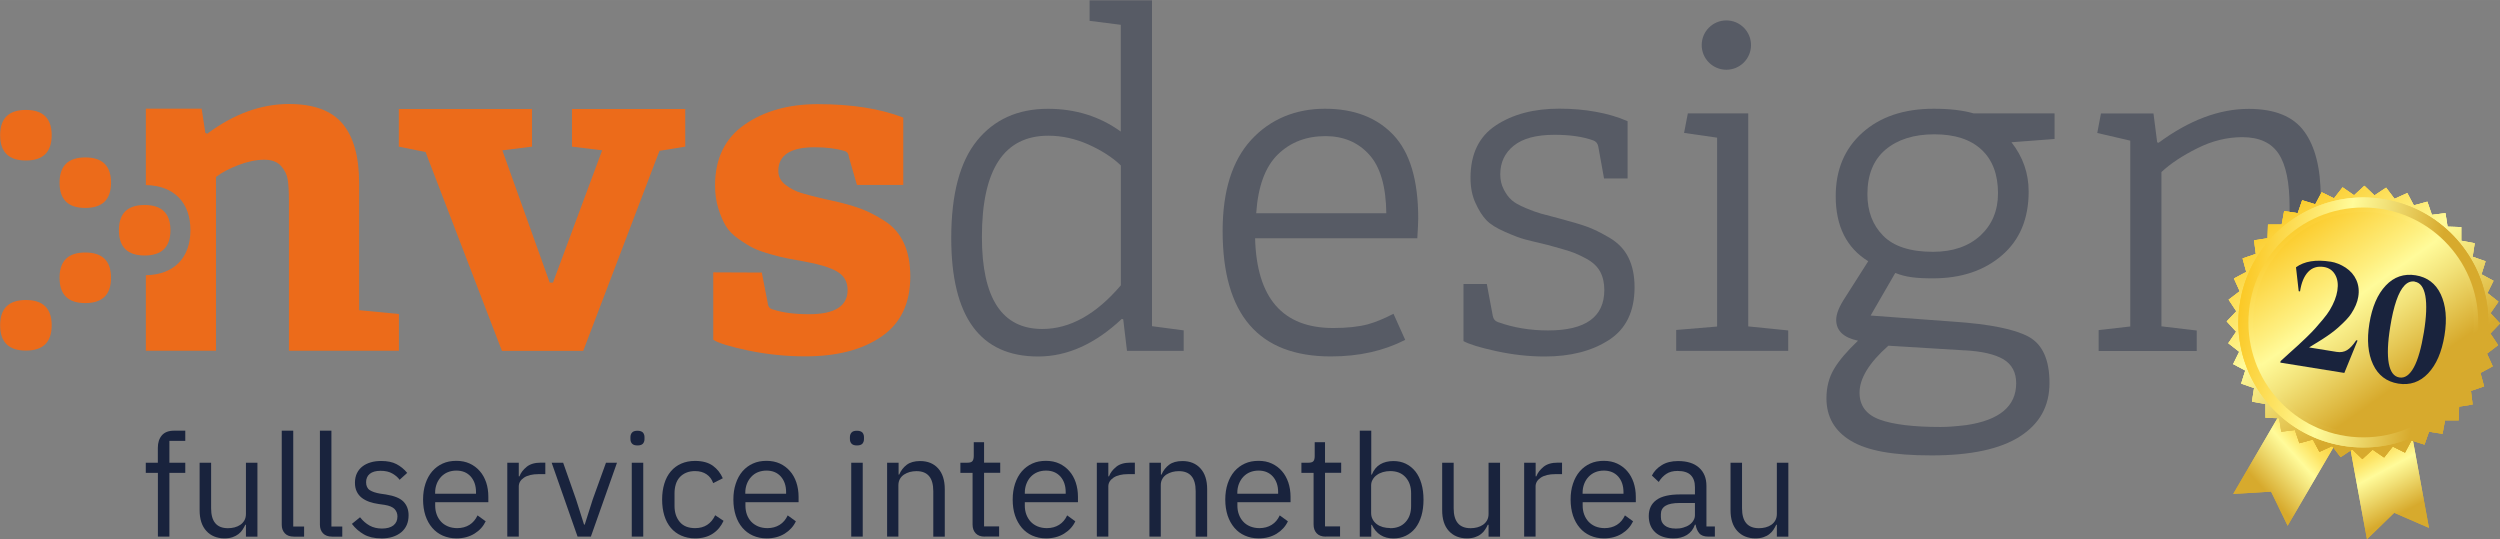 <?xml version="1.0" encoding="UTF-8"?><svg xmlns="http://www.w3.org/2000/svg" width="126.62mm" height="27.31mm" xmlns:xlink="http://www.w3.org/1999/xlink" viewBox="0 0 358.92 77.41"><rect x="0" y="0" width="358.92" height="77.41" fill="#808080" stroke="none"/><defs><linearGradient id="linear-gradient" x1="-308.29" y1="-6.53" x2="-287.11" y2="14.64" gradientTransform="translate(34.82 42.34) rotate(-177.03) scale(1 -1)" gradientUnits="userSpaceOnUse"><stop offset="0" stop-color="#fbc926"/><stop offset=".26" stop-color="#fbc927"/><stop offset=".37" stop-color="#fbcc2e"/><stop offset=".44" stop-color="#fbd23b"/><stop offset=".5" stop-color="#fcd94c"/><stop offset=".56" stop-color="#fde363"/><stop offset=".6" stop-color="#feef7e"/><stop offset=".64" stop-color="#fffb9a"/><stop offset=".71" stop-color="#f2e279"/><stop offset=".86" stop-color="#d7aa2d"/><stop offset="1" stop-color="#d7aa2d"/></linearGradient><linearGradient id="linear-gradient-2" x1="224.44" y1="100.64" x2="245.61" y2="121.81" gradientTransform="translate(148.77 -111.51) rotate(16.94)" xlink:href="#linear-gradient"/><linearGradient id="linear-gradient-3" x1="224.44" y1="100.64" x2="245.61" y2="121.81" gradientTransform="translate(148.77 -111.51) rotate(16.94)" xlink:href="#linear-gradient"/><linearGradient id="linear-gradient-4" x1="323.87" y1="31.93" x2="352.85" y2="60.91" gradientTransform="translate(13.43 -55.77) rotate(9.59)" gradientUnits="userSpaceOnUse"><stop offset="0" stop-color="#fbc926"/><stop offset=".3" stop-color="#feef7f"/><stop offset=".38" stop-color="#fffb9a"/><stop offset=".51" stop-color="#f2e279"/><stop offset=".76" stop-color="#d7aa2d"/><stop offset="1" stop-color="#d7aa2d"/></linearGradient><linearGradient id="linear-gradient-5" x1="320.37" y1="46.37" x2="356.25" y2="46.37" xlink:href="#linear-gradient-4"/><linearGradient id="linear-gradient-6" x1="320.37" y1="46.37" x2="356.25" y2="46.37" xlink:href="#linear-gradient-4"/><linearGradient id="linear-gradient-7" x1="325.65" y1="33.71" x2="352.15" y2="60.21" xlink:href="#linear-gradient-4"/><linearGradient id="linear-gradient-8" x1="326.15" y1="34.21" x2="351.6" y2="59.66" xlink:href="#linear-gradient-4"/></defs><g style="isolation:isolate;"><g id="Laag_1"><path d="M22.66,67.89h-1.73v-1.46h1.73v-2.14c0-.74.19-1.33.58-1.79.39-.45.97-.67,1.75-.67h1.61v1.46h-2.28v3.14h2.28v1.46h-2.28v9.15h-1.65v-9.15h0Z" style="fill:#19233d;"/><path d="M35.3,75.33h-.08c-.11.24-.24.48-.4.72s-.35.45-.59.63c-.23.18-.51.33-.84.44s-.71.17-1.15.17c-1.1,0-1.97-.36-2.61-1.06-.65-.71-.97-1.7-.97-2.99v-6.81h1.65v6.54c0,1.91.8,2.86,2.42,2.86.33,0,.65-.04.96-.12.31-.08.58-.21.82-.37.24-.16.43-.38.58-.63.14-.26.22-.56.22-.92v-7.36h1.65v10.62h-1.65v-1.71h0Z" style="fill:#19233d;"/><path d="M42.19,77.04c-.58,0-1.01-.16-1.3-.48-.3-.32-.44-.73-.44-1.22v-13.51h1.65v13.76h1.56v1.46h-1.47Z" style="fill:#19233d;"/><path d="M47.68,77.04c-.58,0-1.01-.16-1.31-.48-.3-.32-.44-.73-.44-1.22v-13.51h1.65v13.76h1.56v1.46h-1.46Z" style="fill:#19233d;"/><path d="M54.71,77.29c-.99,0-1.81-.19-2.47-.57-.67-.38-1.24-.88-1.72-1.51l1.17-.95c.41.52.87.92,1.38,1.2.51.28,1.1.42,1.77.42.71,0,1.24-.15,1.64-.45.39-.31.58-.73.58-1.28,0-.41-.13-.76-.4-1.06-.27-.29-.75-.5-1.45-.61l-.84-.12c-.49-.07-.95-.18-1.36-.32-.41-.15-.77-.34-1.08-.58-.3-.24-.55-.54-.71-.89-.18-.36-.26-.78-.26-1.28s.1-.98.29-1.36c.19-.39.46-.72.79-.97.34-.26.74-.46,1.21-.59.47-.14.97-.19,1.5-.19.86,0,1.59.15,2.17.45.59.31,1.1.72,1.54,1.26l-1.09.99c-.23-.33-.57-.63-1.02-.89-.46-.27-1.02-.4-1.71-.4s-1.2.15-1.56.44c-.35.29-.52.7-.52,1.2s.17.9.52,1.13c.35.23.86.4,1.51.51l.82.12c1.18.19,2.02.52,2.51,1.02.49.5.74,1.16.74,1.97,0,1.03-.35,1.84-1.05,2.43-.71.59-1.67.89-2.89.89h0Z" style="fill:#19233d;"/><path d="M65.52,77.29c-.72,0-1.38-.14-1.97-.4-.58-.26-1.08-.63-1.5-1.12-.42-.49-.74-1.07-.97-1.75-.22-.68-.34-1.44-.34-2.3s.12-1.6.34-2.28c.23-.69.55-1.28.97-1.77.42-.48.92-.86,1.5-1.12.59-.27,1.24-.39,1.97-.39s1.35.13,1.92.39c.56.26,1.04.62,1.44,1.08.4.45.7,1,.92,1.63.21.63.31,1.32.31,2.06v.78h-7.63v.5c0,.45.07.87.22,1.27.14.39.35.73.62,1.02.26.29.59.51.99.68.39.16.83.25,1.33.25.67,0,1.26-.16,1.76-.47s.88-.77,1.16-1.36l1.17.85c-.35.73-.88,1.32-1.61,1.77s-1.59.68-2.59.68h-.01ZM65.52,67.56c-.45,0-.86.08-1.23.23-.37.15-.69.38-.96.66-.26.29-.48.62-.63,1.01s-.23.82-.23,1.28v.14h5.87v-.22c0-.94-.26-1.69-.77-2.26-.51-.56-1.19-.84-2.05-.84Z" style="fill:#19233d;"/><path d="M72.83,77.04v-10.61h1.65v1.95h.1c.19-.51.54-.96,1.03-1.36s1.17-.6,2.04-.6h.64v1.65h-.97c-.89,0-1.59.17-2.09.5-.5.34-.75.76-.75,1.27v7.2s-1.65,0-1.65,0Z" style="fill:#19233d;"/><path d="M82.92,77.04l-3.72-10.61h1.65l1.85,5.26,1.15,3.62h.1l1.15-3.62,1.9-5.26h1.58l-3.75,10.61h-1.92,0Z" style="fill:#19233d;"/><path d="M91.52,63.95c-.35,0-.61-.08-.77-.25-.16-.17-.24-.4-.24-.67v-.27c0-.27.08-.5.24-.67.16-.17.42-.25.77-.25s.61.09.78.25c.15.18.23.4.23.67v.27c0,.27-.08.5-.23.67-.16.17-.42.25-.78.25ZM90.7,66.43h1.65v10.61h-1.65v-10.61Z" style="fill:#19233d;"/><path d="M99.79,77.29c-.74,0-1.41-.14-1.99-.4-.59-.26-1.09-.63-1.49-1.11s-.72-1.06-.93-1.75-.32-1.45-.32-2.31.11-1.61.32-2.3.52-1.27.93-1.75c.4-.48.9-.85,1.49-1.11s1.25-.39,1.99-.39c1.06,0,1.9.23,2.55.69.63.46,1.11,1.06,1.43,1.8l-1.38.7c-.19-.55-.51-.97-.95-1.27-.44-.3-.99-.46-1.65-.46-.49,0-.92.08-1.29.24-.37.16-.68.38-.93.66-.25.28-.43.61-.55,1.01-.12.39-.18.82-.18,1.28v1.81c0,.94.25,1.7.75,2.3.5.6,1.24.89,2.21.89,1.33,0,2.29-.61,2.88-1.85l1.2.8c-.35.77-.85,1.38-1.53,1.83-.69.46-1.53.69-2.55.69h0Z" style="fill:#19233d;"/><path d="M110.05,77.29c-.72,0-1.38-.14-1.96-.4s-1.08-.63-1.5-1.12c-.42-.49-.74-1.07-.96-1.75s-.34-1.44-.34-2.3.11-1.6.34-2.28c.22-.69.55-1.28.96-1.77.42-.48.92-.86,1.5-1.12.59-.27,1.24-.39,1.96-.39s1.35.13,1.92.39c.56.26,1.04.62,1.44,1.08.4.45.71,1,.92,1.63s.32,1.32.32,2.06v.78h-7.63v.5c0,.45.07.87.21,1.27.14.39.35.73.62,1.02.27.29.6.51.99.68.39.16.84.25,1.33.25.67,0,1.26-.16,1.76-.47s.89-.77,1.16-1.36l1.17.85c-.34.73-.88,1.32-1.6,1.77-.73.45-1.59.68-2.59.68h-.02ZM110.05,67.56c-.45,0-.86.08-1.24.23-.37.15-.69.38-.95.66-.27.29-.48.62-.63,1.01-.15.39-.23.82-.23,1.28v.14h5.86v-.22c0-.94-.26-1.69-.77-2.26-.51-.56-1.19-.84-2.05-.84h0Z" style="fill:#19233d;"/><path d="M123.03,63.95c-.35,0-.61-.08-.77-.25-.16-.17-.24-.4-.24-.67v-.27c0-.27.08-.5.24-.67.15-.17.41-.25.77-.25s.61.09.78.25c.15.18.23.4.23.67v.27c0,.27-.08.5-.23.67-.16.17-.42.25-.78.25ZM122.21,66.43h1.65v10.61h-1.65v-10.61Z" style="fill:#19233d;"/><path d="M127.36,77.04v-10.61h1.65v1.71h.08c.26-.6.63-1.07,1.1-1.42s1.11-.53,1.9-.53c1.1,0,1.96.35,2.6,1.06.63.7.95,1.7.95,2.99v6.81h-1.65v-6.54c0-1.91-.8-2.87-2.41-2.87-.33,0-.65.04-.96.12-.3.09-.59.21-.83.37-.25.17-.44.37-.59.63-.14.26-.22.55-.22.9v7.38h-1.64.02Z" style="fill:#19233d;"/><path d="M141.38,77.04c-.58,0-1.01-.16-1.31-.48s-.44-.74-.44-1.26v-7.41h-1.75v-1.46h.99c.36,0,.6-.07.73-.22.13-.15.2-.39.2-.75v-1.98h1.48v2.94h2.32v1.46h-2.32v7.69h2.16v1.46h-2.06Z" style="fill:#19233d;"/><path d="M150.17,77.29c-.73,0-1.38-.14-1.97-.4-.58-.26-1.08-.63-1.5-1.12-.41-.49-.74-1.07-.97-1.75s-.34-1.44-.34-2.3.12-1.6.34-2.28c.23-.69.55-1.28.97-1.77.42-.48.92-.86,1.5-1.12.58-.27,1.24-.39,1.97-.39s1.35.13,1.91.39,1.04.62,1.44,1.08c.4.45.71,1,.92,1.63.21.63.32,1.32.32,2.06v.78h-7.63v.5c0,.45.07.87.22,1.27.15.39.35.73.62,1.02.27.29.59.51.99.68.39.16.84.25,1.33.25.67,0,1.26-.16,1.76-.47s.89-.77,1.16-1.36l1.17.85c-.34.73-.88,1.32-1.61,1.77s-1.6.68-2.59.68h-.01ZM150.17,67.56c-.45,0-.86.08-1.23.23s-.69.38-.96.66c-.27.29-.47.62-.62,1.01s-.23.82-.23,1.28v.14h5.87v-.22c0-.94-.26-1.69-.77-2.26-.52-.56-1.2-.84-2.05-.84h0Z" style="fill:#19233d;"/><path d="M157.47,77.04v-10.61h1.65v1.95h.1c.19-.51.54-.96,1.03-1.36s1.17-.6,2.04-.6h.64v1.65h-.97c-.89,0-1.59.17-2.09.5-.5.34-.75.76-.75,1.27v7.2h-1.65Z" style="fill:#19233d;"/><path d="M165.02,77.04v-10.61h1.65v1.71h.08c.26-.6.63-1.07,1.1-1.42s1.11-.53,1.9-.53c1.09,0,1.96.35,2.6,1.06.64.7.96,1.7.96,2.99v6.81h-1.65v-6.54c0-1.91-.8-2.87-2.41-2.87-.33,0-.65.04-.96.12-.31.09-.59.21-.84.37-.24.17-.44.37-.58.63-.15.26-.22.55-.22.9v7.38h-1.64,0Z" style="fill:#19233d;"/><path d="M180.69,77.29c-.73,0-1.38-.14-1.97-.4s-1.08-.63-1.5-1.12c-.42-.49-.74-1.07-.97-1.75-.22-.68-.34-1.44-.34-2.3s.12-1.6.34-2.28c.23-.69.55-1.28.97-1.77.42-.48.92-.86,1.5-1.12.59-.27,1.24-.39,1.97-.39s1.35.13,1.91.39,1.04.62,1.44,1.08c.4.45.7,1,.92,1.63.21.63.32,1.32.32,2.06v.78h-7.63v.5c0,.45.07.87.22,1.27.14.39.35.73.62,1.02.26.29.59.51.99.68.4.16.84.25,1.33.25.67,0,1.26-.16,1.76-.47s.89-.77,1.16-1.36l1.17.85c-.34.73-.88,1.32-1.6,1.77-.73.45-1.59.68-2.59.68h-.02ZM180.69,67.56c-.45,0-.86.08-1.23.23s-.69.38-.96.66c-.27.29-.47.62-.63,1.01-.15.39-.23.82-.23,1.28v.14h5.86v-.22c0-.94-.26-1.69-.77-2.26-.51-.56-1.19-.84-2.04-.84Z" style="fill:#19233d;"/><path d="M190.34,77.04c-.58,0-1.01-.16-1.31-.48s-.44-.74-.44-1.26v-7.41h-1.75v-1.46h.99c.36,0,.6-.07.73-.22s.19-.39.19-.75v-1.98h1.48v2.94h2.32v1.46h-2.32v7.69h2.16v1.46h-2.05Z" style="fill:#19233d;"/><path d="M195.22,61.83h1.65v6.31h.08c.27-.67.67-1.16,1.2-1.48.53-.31,1.16-.47,1.9-.47.66,0,1.26.13,1.79.39s.99.63,1.37,1.11c.38.48.66,1.06.86,1.74.2.69.3,1.45.3,2.31s-.1,1.62-.3,2.31c-.2.68-.49,1.27-.86,1.75-.38.48-.84.85-1.37,1.11-.54.26-1.13.39-1.79.39-1.44,0-2.47-.65-3.1-1.96h-.08v1.71h-1.65v-15.22h0ZM199.59,75.83c.93,0,1.67-.29,2.2-.88.54-.58.8-1.35.8-2.31v-1.82c0-.95-.26-1.72-.8-2.31-.53-.59-1.27-.88-2.2-.88-.37,0-.72.05-1.06.15s-.63.24-.88.43c-.25.18-.44.39-.58.65-.15.25-.22.53-.22.81v3.97c0,.35.07.65.22.92.14.27.33.49.58.68s.54.33.88.43c.34.09.69.14,1.06.14v.02Z" style="fill:#19233d;"/><path d="M213.68,75.33h-.08c-.1.24-.24.48-.4.72-.15.24-.35.45-.59.63-.23.19-.52.33-.84.44-.33.11-.71.17-1.15.17-1.1,0-1.97-.36-2.61-1.06-.65-.71-.96-1.7-.96-2.99v-6.81h1.65v6.54c0,1.91.81,2.86,2.43,2.86.33,0,.65-.04.96-.12.31-.08.58-.21.82-.37s.43-.38.58-.63c.14-.26.22-.56.22-.92v-7.36h1.65v10.62h-1.65v-1.71h-.03Z" style="fill:#19233d;"/><path d="M218.82,77.04v-10.61h1.65v1.95h.1c.19-.51.54-.96,1.03-1.36s1.17-.6,2.03-.6h.63v1.65h-.96c-.89,0-1.59.17-2.09.5-.5.34-.75.76-.75,1.27v7.2h-1.65,0Z" style="fill:#19233d;"/><path d="M230.26,77.29c-.73,0-1.38-.14-1.96-.4s-1.09-.63-1.5-1.12c-.42-.49-.74-1.07-.97-1.75-.22-.68-.34-1.44-.34-2.3s.11-1.6.34-2.28c.23-.69.55-1.28.97-1.77.42-.48.92-.86,1.5-1.12.58-.27,1.24-.39,1.96-.39s1.35.13,1.91.39,1.04.62,1.44,1.08c.4.45.7,1,.92,1.63.21.63.32,1.32.32,2.06v.78h-7.63v.5c0,.45.07.87.22,1.27.15.39.35.73.62,1.02.27.29.59.51.98.68.4.16.84.25,1.33.25.67,0,1.26-.16,1.76-.47s.88-.77,1.16-1.36l1.17.85c-.35.73-.88,1.32-1.6,1.77-.73.45-1.59.68-2.59.68h0ZM230.26,67.56c-.45,0-.86.08-1.23.23s-.69.38-.96.66c-.27.29-.48.62-.63,1.01-.15.39-.23.82-.23,1.28v.14h5.87v-.22c0-.94-.26-1.69-.77-2.26-.51-.56-1.2-.84-2.05-.84h0Z" style="fill:#19233d;"/><path d="M245.27,77.04c-.62,0-1.06-.17-1.32-.49-.27-.33-.44-.74-.51-1.23h-.1c-.23.66-.62,1.15-1.15,1.48-.54.33-1.18.49-1.92.49-1.12,0-2-.29-2.62-.86s-.94-1.36-.94-2.35.36-1.77,1.1-2.3c.73-.54,1.88-.8,3.43-.8h2.1v-1.05c0-.76-.21-1.33-.61-1.73-.41-.4-1.04-.59-1.9-.59-.64,0-1.18.14-1.61.43-.43.29-.79.67-1.08,1.15l-.98-.92c.29-.58.74-1.07,1.38-1.47.63-.41,1.43-.61,2.38-.61,1.29,0,2.29.31,3,.94.71.63,1.07,1.5,1.07,2.62v5.83h1.21v1.46h-.93ZM240.54,75.89c.41,0,.79-.04,1.13-.15.35-.1.64-.23.89-.41s.44-.39.57-.62c.14-.23.21-.48.21-.76v-1.74h-2.18c-.95,0-1.63.14-2.06.41-.43.27-.65.67-.65,1.19v.43c0,.52.19.92.57,1.21.37.29.88.43,1.53.43h-.01Z" style="fill:#19233d;"/><path d="M255.09,75.33h-.08c-.11.24-.24.48-.4.72-.15.24-.35.45-.59.63-.23.19-.51.33-.84.44s-.71.17-1.15.17c-1.1,0-1.97-.36-2.61-1.06-.65-.71-.97-1.7-.97-2.99v-6.81h1.65v6.54c0,1.91.81,2.86,2.43,2.86.33,0,.65-.04.96-.12.31-.08.59-.21.82-.37.24-.17.43-.38.57-.63.14-.26.22-.56.22-.92v-7.36h1.65v10.62h-1.65v-1.71h-.01Z" style="fill:#19233d;"/><path d="M129.7,26.55h-6.67l-1.14-3.94c-.04-.53-.27-.84-.67-.94-1.15-.35-2.58-.53-4.27-.53-3.47,0-5.21,1.14-5.21,3.4,0,.8.35,1.47,1.04,2s1.44.92,2.27,1.17c.82.25,1.99.55,3.5.9.39.09.71.15.93.2,1.6.35,2.95.73,4.04,1.13,1.09.4,2.25.99,3.47,1.77,1.23.78,2.15,1.83,2.77,3.17.62,1.33.93,2.94.93,4.8,0,3.87-1.38,6.75-4.14,8.64-2.76,1.9-6.4,2.84-10.94,2.84-2.76,0-5.48-.28-8.14-.83-2.67-.56-4.36-1.08-5.07-1.56v-9.67l6.97.03.84,4.31c.04.58.31.91.8,1,1.33.44,3.04.67,5.14.67,3.69,0,5.54-1.16,5.54-3.47,0-1.2-.52-2.09-1.54-2.67-1.02-.58-2.53-1.04-4.53-1.4-1.16-.22-2-.38-2.54-.47-.53-.09-1.35-.29-2.44-.6-1.09-.31-1.93-.61-2.51-.9s-1.28-.72-2.1-1.3c-.82-.58-1.44-1.2-1.83-1.87-.4-.67-.76-1.5-1.07-2.5s-.47-2.1-.47-3.3c0-3.87,1.42-6.78,4.24-8.74,2.82-1.96,6.33-2.94,10.5-2.94,4.89,0,8.99.65,12.28,1.93v9.67h.02Z" style="fill:#ec6b1a;"/><path d="M233.66,25.62h-3.37l-.83-4.6c-.09-.44-.33-.73-.73-.87-1.51-.54-3.35-.8-5.54-.8-2.62,0-4.58.52-5.87,1.57-1.29,1.04-1.93,2.41-1.93,4.1,0,.8.16,1.52.5,2.17.33.65.71,1.16,1.13,1.53.42.38,1.09.76,2,1.14s1.65.65,2.2.8c.56.16,1.44.39,2.64.7,1.69.45,3,.83,3.94,1.17.94.33,2.03.87,3.27,1.6s2.16,1.69,2.73,2.87c.58,1.18.87,2.59.87,4.24,0,3.47-1.23,5.99-3.68,7.57-2.44,1.58-5.51,2.37-9.2,2.37-2.31,0-4.64-.26-6.97-.77-2.34-.51-3.9-.99-4.71-1.44v-8.2h3.35l.86,4.6c.08.44.33.73.73.87,2.23.8,4.62,1.2,7.21,1.2,5.38,0,8.07-1.94,8.07-5.81,0-1.02-.2-1.9-.6-2.64-.4-.73-1.05-1.34-1.94-1.83s-1.71-.85-2.47-1.1c-.76-.24-1.8-.54-3.14-.9-1.51-.36-2.6-.62-3.27-.8s-1.61-.53-2.83-1.07c-1.22-.53-2.11-1.09-2.67-1.67s-1.08-1.39-1.56-2.44c-.49-1.05-.73-2.26-.73-3.64,0-3.42,1.21-5.94,3.64-7.54,2.42-1.6,5.46-2.4,9.1-2.4s7.09.6,9.81,1.8v8.22h-.01Z" style="fill:#19233d; isolation:isolate; opacity:.4;"/><path d="M256.73,50.37h-16.08v-3l5.87-.49v-27.12l-4.74-.68.54-2.8h8.67v30.58l5.74.58v2.94h0Z" style="fill:#19233d; isolation:isolate; opacity:.4;"/><path d="M294.99,19.95l-6.21.47c1.64,2.09,2.47,4.45,2.47,7.07,0,3.92-1.28,6.97-3.84,9.17s-5.86,3.3-9.9,3.3c-2.35,0-3.9-.16-5.41-.78l-3.54,6.12,11.81.87c5.25.35,8.87,1.08,10.87,2.17,2,1.09,3,3.3,3,6.64s-1.41,5.85-4.23,7.67c-2.83,1.82-7.06,2.73-12.71,2.73s-9.24-.7-11.58-2.1c-2.33-1.4-3.5-3.44-3.5-6.1,0-1.6.37-3.01,1.1-4.23.73-1.23,1.88-2.56,3.43-4.04-2.09-.44-3.13-1.44-3.13-3,0-.85.44-1.94,1.33-3.27l3.27-5.14c-3.11-1.91-4.67-5.03-4.67-9.34,0-3.78,1.27-6.82,3.83-9.11s5.97-3.44,10.24-3.44c2.27,0,4.18.22,5.74.67h11.61v3.67h.02ZM282.05,50.3l-10.94-.67c-2.76,2.44-4.14,4.69-4.14,6.74,0,1.87.96,3.16,2.9,3.87s4.86,1.06,8.77,1.06c.94,0,2.16-.09,3.67-.27,4.76-.71,7.15-2.71,7.15-6.01,0-1.56-.61-2.7-1.83-3.44-1.23-.72-3.08-1.15-5.57-1.29h0ZM286.85,27.75c0-2.71-.79-4.8-2.37-6.27-1.58-1.47-3.83-2.2-6.77-2.2s-5.27.74-7.01,2.2c-1.73,1.47-2.6,3.6-2.6,6.4,0,2.45.75,4.44,2.27,5.97s3.89,2.3,7.14,2.3c2.85,0,5.11-.78,6.81-2.33,1.68-1.56,2.53-3.58,2.53-6.08h0Z" style="fill:#19233d; isolation:isolate; opacity:.4;"/><path d="M338.26,50.37h-14.08v-3l4.53-.51v-17.17c0-3.47-.51-6-1.56-7.6s-2.79-2.4-5.23-2.4c-2.18,0-4.34.53-6.47,1.6-2.14,1.07-3.85,2.2-5.14,3.41v22.15l5.07.6v2.94h-14.08v-3l4.54-.52v-26.68l-4.74-1.1.53-2.8h7.54l.53,4.14.2.07c4.4-3.25,8.72-4.87,12.94-4.87,3.74,0,6.4,1.08,7.97,3.24,1.58,2.16,2.37,5.3,2.37,9.44v18.55l5.07.6v2.94h.01v-.03Z" style="fill:#19233d; isolation:isolate; opacity:.4;"/><path d="M51.56,44.55v-18.27c0-3.78-.79-6.61-2.37-8.51-1.58-1.89-4.15-2.84-7.7-2.84-4,0-7.92,1.42-11.74,4.27l-.27-.13-.53-3.47h-8.01v8.12h0v2.85c4.01.07,6.4,2.47,6.4,6.47s-2.39,6.41-6.4,6.47v2.78h0v8.06h10.07v-10.49h0v-14.46c.81-.62,1.87-1.19,3.2-1.7,1.33-.51,2.58-.77,3.74-.77,1.06,0,1.87.3,2.4.9.53.6.85,1.26.96,1.97s.17,1.71.17,3v21.55h15.79v-5.27l-5.71-.55v.02Z" style="fill:#ec6b1a;"/><path d="M3.72,15.78c2.46,0,3.7,1.21,3.7,3.63s-1.23,3.63-3.7,3.63S.02,21.83.02,19.41s1.23-3.63,3.7-3.63Z" style="fill:#ec6b1a;"/><path d="M12.24,22.6c2.47,0,3.7,1.21,3.7,3.63s-1.23,3.62-3.7,3.62-3.69-1.21-3.69-3.62,1.23-3.63,3.69-3.63Z" style="fill:#ec6b1a;"/><path d="M12.24,36.25c2.47,0,3.7,1.21,3.7,3.63s-1.23,3.63-3.7,3.63-3.69-1.21-3.69-3.63,1.23-3.63,3.69-3.63Z" style="fill:#ec6b1a;"/><path d="M20.77,29.43c2.46,0,3.7,1.21,3.7,3.62s-1.24,3.63-3.7,3.63-3.7-1.21-3.7-3.63,1.23-3.62,3.7-3.62Z" style="fill:#ec6b1a;"/><path d="M3.72,43.07c2.46,0,3.7,1.21,3.7,3.63s-1.23,3.63-3.7,3.63S.02,49.12.02,46.7s1.23-3.63,3.7-3.63Z" style="fill:#ec6b1a;"/><path d="M83.72,50.37h-11.66l-10.6-27.59-.35-.95-3.85-.78v-5.4h19.12v5.4l-4.26.53,6.8,18.99h.47l7.06-18.99-4.33-.53v-5.4h16.26v5.4l-3.69.6-.37.94-10.59,27.79h-.01Z" style="fill:#ec6b1a;"/><path d="M165.39,46.83V.05h-8.96v2.94l4.48.57v15.33c-3.02-2.18-6.51-3.27-10.46-3.27-4.31,0-7.71,1.53-10.18,4.57-2.47,3.05-3.7,7.71-3.7,13.98,0,11.34,4.16,17.01,12.48,17.01,4.18,0,8.18-1.8,12.01-5.4l.2.06.54,4.53h8.14v-2.94l-4.54-.6h0ZM160.92,40.96c-3.56,4.18-7.32,6.27-11.28,6.27-5.78,0-8.67-4.4-8.67-13.21,0-9.7,3.18-14.54,9.54-14.54,1.96,0,3.88.43,5.77,1.27,1.89.85,3.44,1.85,4.64,3v17.21h0Z" style="fill:#19233d; isolation:isolate; opacity:.4;"/><path d="M200.05,19.38c-2.38-2.51-5.65-3.77-9.84-3.77s-7.84,1.49-10.58,4.47c-2.73,2.98-4.1,7.34-4.1,13.08,0,12.01,5.18,18.01,15.54,18.01,4.05,0,7.6-.8,10.67-2.38l-1.68-3.74c-1.36.7-2.59,1.21-3.69,1.51-1.31.35-2.97.53-4.97.53-7.25,0-10.98-4.29-11.21-12.88h23.29c.08-1.33.13-2.29.13-2.87,0-5.47-1.19-9.46-3.57-11.97h.01ZM180.35,30.62c.26-3.87,1.3-6.68,3.1-8.44s4.08-2.64,6.84-2.64c2.58,0,4.67.88,6.27,2.64,1.6,1.75,2.43,4.57,2.47,8.44,0,0-18.68,0-18.68,0Z" style="fill:#19233d; isolation:isolate; opacity:.4;"/><circle cx="247.85" cy="6.47" r="3.54" style="fill:#19233d; isolation:isolate; opacity:.4;"/><polygon points="342.47 51.44 328.43 75.48 328.15 74.9 327.98 74.54 326.05 70.58 321.66 70.85 321.26 70.87 320.62 70.91 332.3 50.91 342.47 51.44" style="fill:url(#linear-gradient);"/><polygon points="342.47 51.44 328.43 75.48 328.15 74.9 327.98 74.54 326.05 70.58 321.66 70.85 321.26 70.87 320.62 70.91 332.3 50.91 342.47 51.44" style="fill:url(#linear-gradient); mix-blend-mode:multiply;"/><polygon points="334.8 50.03 339.82 77.41 340.28 76.97 340.57 76.69 343.73 73.62 347.76 75.37 348.14 75.53 348.72 75.78 344.54 53 334.8 50.03" style="fill:url(#linear-gradient-2);"/><polygon points="334.8 50.03 339.82 77.41 340.28 76.97 340.57 76.69 343.73 73.62 347.76 75.37 348.14 75.53 348.72 75.78 344.54 53 334.8 50.03" style="fill:url(#linear-gradient-3); mix-blend-mode:multiply;"/><polygon points="358.65 49.55 357.05 50.77 357.88 52.59 356.11 53.54 356.64 55.47 354.75 56.12 354.99 58.07 353.05 58.38 352.99 60.34 351.03 60.34 350.67 62.28 348.73 61.98 348.08 63.83 346.21 63.24 345.28 64.98 343.52 64.11 342.28 65.68 340.63 64.55 339.16 65.91 337.71 64.52 336.04 65.63 334.82 64.04 333 64.87 332.05 63.1 330.12 63.63 329.47 61.73 327.52 61.98 327.21 60.04 325.25 59.98 325.25 58.01 323.31 57.66 323.61 55.71 321.76 55.07 322.35 53.19 320.61 52.27 321.48 50.5 319.91 49.27 321.04 47.62 319.68 46.14 321.07 44.69 319.96 43.02 321.55 41.81 320.72 39.98 322.49 39.04 321.96 37.1 323.86 36.45 323.61 34.5 325.55 34.2 325.61 32.24 327.58 32.23 327.93 30.3 329.88 30.6 330.52 28.74 332.4 29.33 333.32 27.6 335.09 28.47 336.32 26.89 337.97 28.03 339.45 26.67 340.9 28.05 342.57 26.94 343.78 28.54 345.61 27.71 346.55 29.48 348.49 28.95 349.14 30.84 351.09 30.6 351.39 32.54 353.36 32.6 353.36 34.56 355.29 34.92 354.99 36.86 356.85 37.51 356.26 39.38 357.99 40.31 357.12 42.07 358.7 43.31 357.56 44.96 358.92 46.43 357.54 47.88 358.65 49.55" style="fill:url(#linear-gradient-4); mix-blend-mode:multiply;"/><polygon points="358.65 49.55 357.05 50.77 357.88 52.59 356.11 53.54 356.64 55.47 354.75 56.12 354.99 58.07 353.05 58.38 352.99 60.34 351.03 60.34 350.67 62.28 348.73 61.98 348.08 63.83 346.21 63.24 345.28 64.98 343.52 64.11 342.28 65.68 340.63 64.55 339.16 65.91 337.71 64.52 336.04 65.63 334.82 64.04 333 64.87 332.05 63.1 330.12 63.63 329.47 61.73 327.52 61.98 327.21 60.04 325.25 59.98 325.25 58.01 323.31 57.66 323.61 55.71 321.76 55.07 322.35 53.19 320.61 52.27 321.48 50.5 319.91 49.27 321.04 47.62 319.68 46.14 321.07 44.69 319.96 43.02 321.55 41.81 320.72 39.98 322.49 39.04 321.96 37.1 323.86 36.45 323.61 34.5 325.55 34.2 325.61 32.24 327.58 32.23 327.93 30.3 329.88 30.6 330.52 28.74 332.4 29.33 333.32 27.6 335.09 28.47 336.32 26.89 337.97 28.03 339.45 26.67 340.9 28.05 342.57 26.94 343.78 28.54 345.61 27.71 346.55 29.48 348.49 28.95 349.14 30.84 351.09 30.6 351.39 32.54 353.36 32.6 353.36 34.56 355.29 34.92 354.99 36.86 356.85 37.51 356.26 39.38 357.99 40.31 357.12 42.07 358.7 43.31 357.56 44.96 358.92 46.43 357.54 47.88 358.65 49.55" style="fill:url(#linear-gradient-4);"/><polygon points="358.65 49.55 357.05 50.77 357.88 52.59 356.11 53.54 356.64 55.47 354.75 56.12 354.99 58.07 353.05 58.38 352.99 60.34 351.03 60.34 350.67 62.28 348.73 61.98 348.08 63.83 346.21 63.24 345.28 64.98 343.52 64.11 342.28 65.68 340.63 64.55 339.16 65.91 337.71 64.52 336.04 65.63 334.82 64.04 333 64.87 332.05 63.1 330.12 63.63 329.47 61.73 327.52 61.98 327.21 60.04 325.25 59.98 325.25 58.01 323.31 57.66 323.61 55.71 321.76 55.07 322.35 53.19 320.61 52.27 321.48 50.5 319.91 49.27 321.04 47.62 319.68 46.14 321.07 44.69 319.96 43.02 321.55 41.81 320.72 39.98 322.49 39.04 321.96 37.1 323.86 36.45 323.61 34.5 325.55 34.2 325.61 32.24 327.58 32.23 327.93 30.3 329.88 30.6 330.52 28.74 332.4 29.33 333.32 27.6 335.09 28.47 336.32 26.89 337.97 28.03 339.45 26.67 340.9 28.05 342.57 26.94 343.78 28.54 345.61 27.71 346.55 29.48 348.49 28.95 349.14 30.84 351.09 30.6 351.39 32.54 353.36 32.6 353.36 34.56 355.29 34.92 354.99 36.86 356.85 37.51 356.26 39.38 357.99 40.31 357.12 42.07 358.7 43.31 357.56 44.96 358.92 46.43 357.54 47.88 358.65 49.55" style="fill:url(#linear-gradient-4); mix-blend-mode:multiply;"/><path d="M356.99,49.28c-.32,1.87-.91,3.63-1.74,5.24-3.48,6.76-11.04,10.8-18.94,9.47-7.9-1.33-13.71-7.64-14.78-15.16-.26-1.79-.24-3.64.08-5.52s.91-3.63,1.74-5.24c3.48-6.76,11.04-10.8,18.94-9.47s13.71,7.64,14.78,15.16c.26,1.79.24,3.64-.08,5.52Z" style="fill:url(#linear-gradient-5);"/><path d="M356.99,49.28c-.32,1.87-.91,3.63-1.74,5.24-3.48,6.76-11.04,10.8-18.94,9.47-7.9-1.33-13.71-7.64-14.78-15.16-.26-1.79-.24-3.64.08-5.52s.91-3.63,1.74-5.24c3.48-6.76,11.04-10.8,18.94-9.47s13.71,7.64,14.78,15.16c.26,1.79.24,3.64-.08,5.52Z" style="fill:url(#linear-gradient-6); mix-blend-mode:multiply;"/><circle cx="339.3" cy="46.29" r="16.5" style="fill:url(#linear-gradient-7);"/><path d="M354.93,48.93c-.32,1.89-.96,3.65-1.86,5.22-3.2,5.61-9.66,8.91-16.4,7.77-6.74-1.14-11.76-6.38-12.94-12.73-.33-1.78-.36-3.65-.04-5.54s.96-3.65,1.86-5.22c3.2-5.61,9.67-8.91,16.4-7.77s11.76,6.38,12.94,12.73c.33,1.78.36,3.65.04,5.54Z" style="fill:url(#linear-gradient-8);"/><path d="M334.59,37.56c.76.12,1.49.42,2.18.87.7.47,1.21,1.06,1.53,1.78s.42,1.53.27,2.41c-.12.76-.46,1.57-1.02,2.42-.3.48-.93,1.15-1.88,2-.59.53-1.41,1.13-2.46,1.79-1.06.65-1.63,1-1.7,1.05l3.96.64c.56.09,1.06.01,1.49-.25.43-.26.87-.74,1.32-1.42l.19.04-1.9,4.65-9.19-1.48.04-.22c.22-.19.61-.56,1.19-1.08s1.02-.92,1.31-1.18c.3-.27.72-.66,1.25-1.18s.96-.95,1.26-1.3.66-.76,1.08-1.26c.42-.5.74-.94.98-1.34.57-.96.94-1.88,1.08-2.78s.04-1.65-.31-2.27-.88-1-1.61-1.12c-.94-.15-1.7.09-2.28.71-.59.63-.97,1.55-1.16,2.8l-.19-.04-.39-3.43c1.2-.87,2.87-1.14,4.98-.8h-.03Z" style="fill:#19233d;"/><path d="M342.52,40.99c1.18-1.25,2.62-1.74,4.29-1.47s2.88,1.18,3.61,2.74c.73,1.56.92,3.52.53,5.9s-1.17,4.19-2.35,5.44c-1.18,1.25-2.62,1.74-4.29,1.47s-2.88-1.19-3.61-2.74-.92-3.52-.53-5.9,1.17-4.19,2.35-5.44ZM346.68,40.42c-1.07-.17-1.95.74-2.64,2.73-.34.99-.64,2.25-.88,3.77-.37,2.27-.43,4.01-.21,5.24.23,1.23.73,1.9,1.52,2.03s1.48-.35,2.08-1.45c.6-1.1,1.07-2.78,1.44-5.03s.43-4.01.21-5.24c-.23-1.23-.73-1.9-1.51-2.03h-.01Z" style="fill:#19233d;"/></g></g></svg>